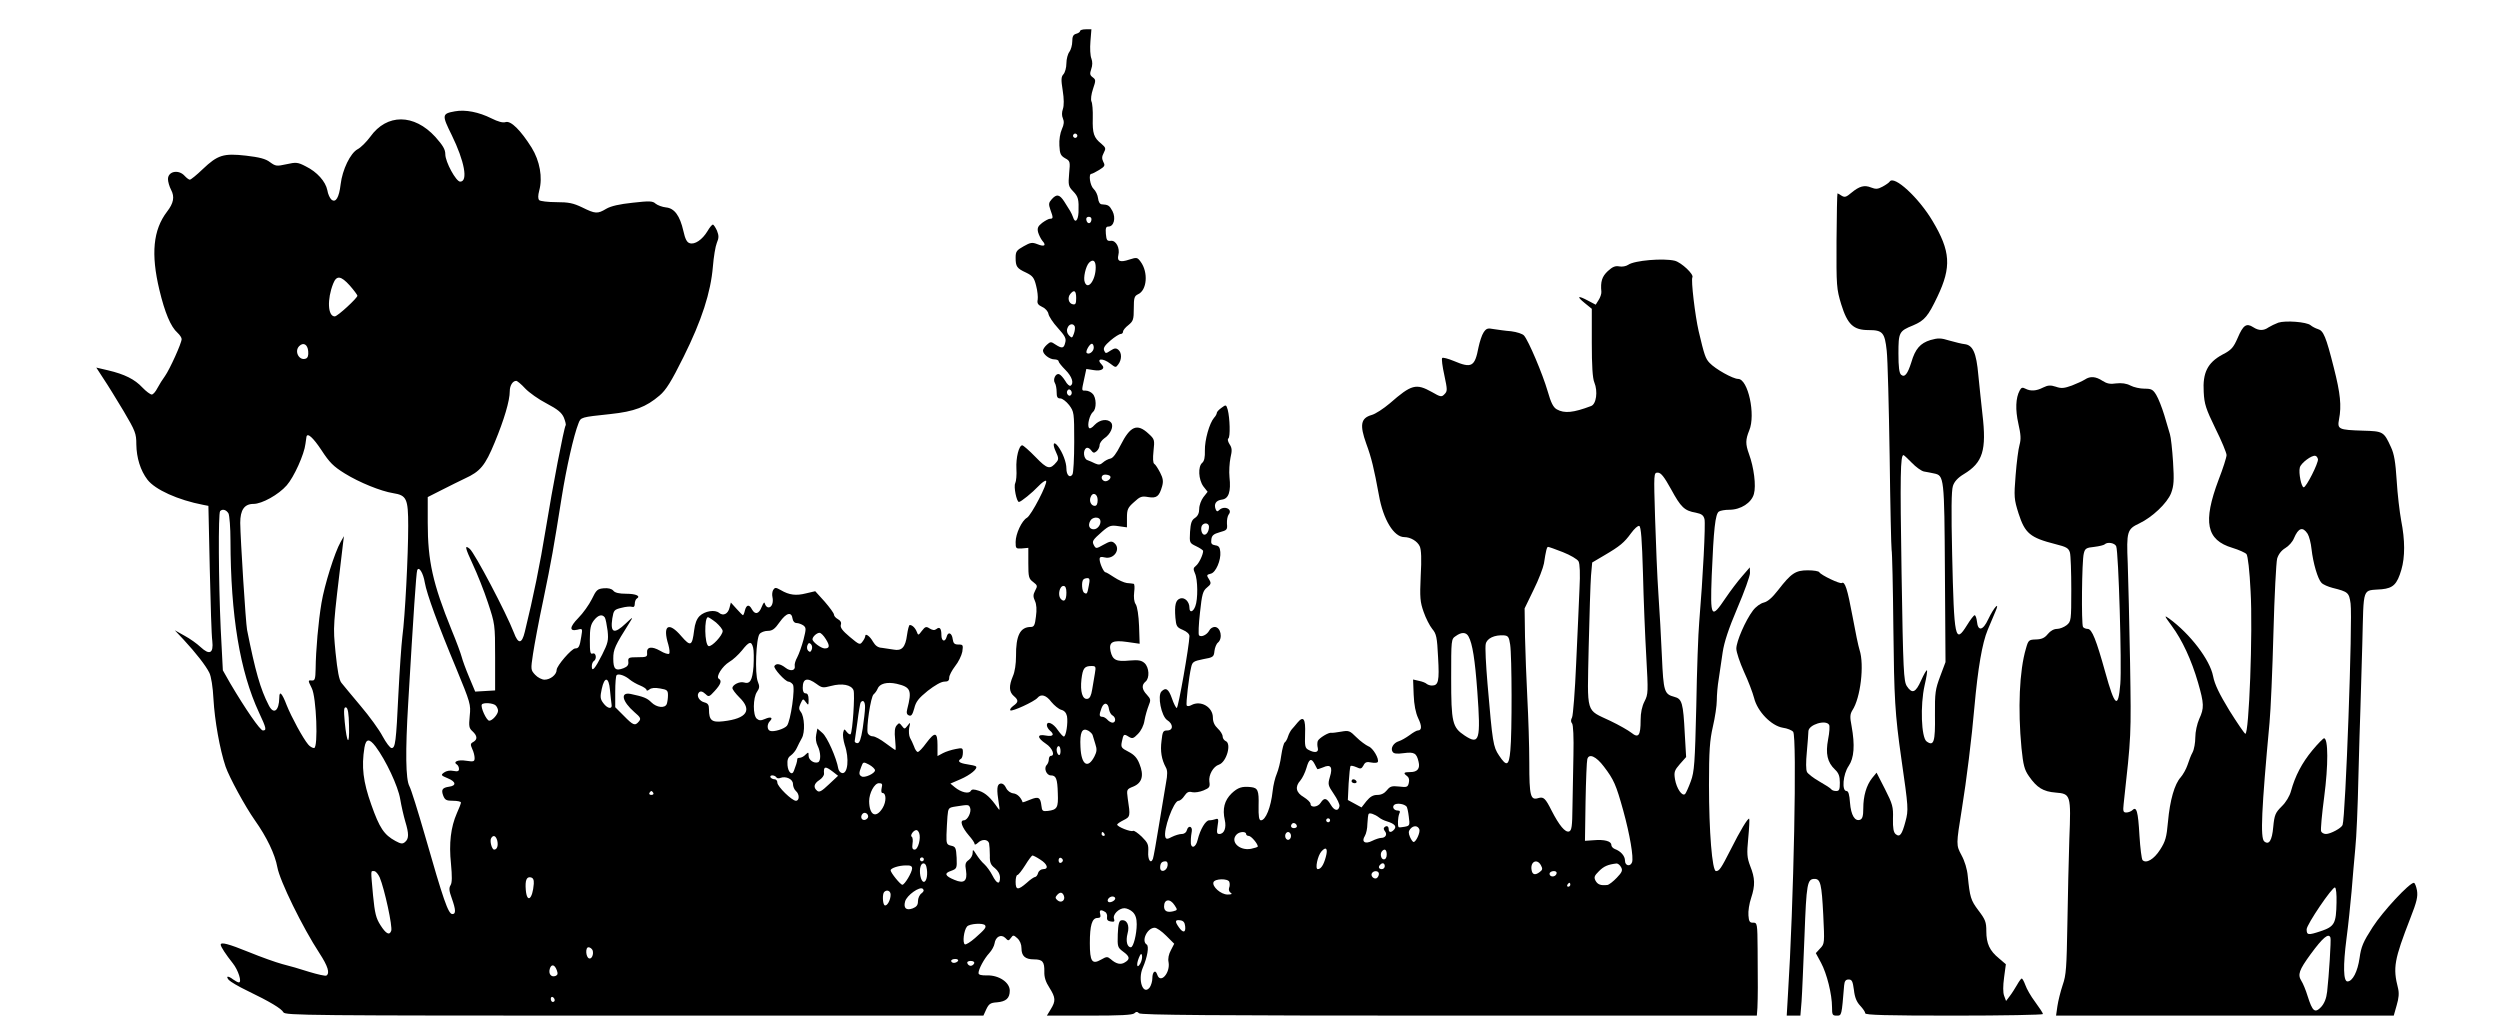 <?xml version="1.0" standalone="no"?>
<!DOCTYPE svg PUBLIC "-//W3C//DTD SVG 20010904//EN"
 "http://www.w3.org/TR/2001/REC-SVG-20010904/DTD/svg10.dtd">
<svg version="1.0" xmlns="http://www.w3.org/2000/svg"
 width="1280pt" height="520pt" viewBox="0 0 1280 520"
 preserveAspectRatio="xMidYMid meet">
<g transform="translate(0,520) scale(0.1,-0.1)"
fill="#000000" stroke="none">
<path d="M5530 5041 c0 -5 -9 -11 -20 -14 -15 -4 -20 -14 -20 -39 0 -19 -7
-43 -15 -54 -8 -10 -15 -37 -15 -58 0 -22 -7 -47 -15 -56 -12 -13 -13 -27 -4
-83 7 -43 7 -78 1 -95 -6 -17 -6 -35 0 -48 7 -16 6 -31 -5 -55 -9 -20 -15 -55
-13 -84 2 -43 7 -52 29 -65 26 -14 27 -17 21 -78 -5 -59 -4 -66 20 -91 27 -28
30 -41 28 -108 -2 -43 -18 -58 -28 -25 -3 9 -10 24 -15 32 -5 8 -19 30 -30 48
-24 37 -39 40 -64 12 -16 -18 -17 -25 -7 -54 15 -41 15 -46 -2 -46 -7 0 -25
-10 -40 -21 -22 -17 -26 -27 -21 -48 4 -14 14 -34 22 -44 22 -24 10 -32 -26
-17 -26 10 -35 9 -70 -11 -36 -20 -41 -27 -41 -58 0 -46 6 -55 54 -77 33 -16
41 -26 51 -67 7 -26 10 -58 8 -71 -4 -19 1 -27 24 -38 16 -7 29 -23 31 -35 2
-12 23 -45 48 -72 37 -41 44 -54 38 -75 -7 -30 -16 -32 -50 -10 -23 16 -26 15
-44 -1 -11 -10 -20 -23 -20 -30 0 -19 34 -45 58 -45 12 0 22 -4 22 -10 0 -5
16 -25 35 -44 34 -34 45 -69 26 -81 -5 -3 -18 8 -27 25 -10 16 -24 32 -31 34
-17 7 -34 -26 -22 -45 5 -7 9 -29 9 -46 0 -26 4 -33 19 -33 10 0 30 -15 45
-34 25 -34 26 -38 26 -188 0 -84 -4 -159 -9 -167 -13 -21 -31 -4 -31 30 0 32
-19 82 -43 114 -23 30 -30 12 -11 -28 14 -30 15 -39 4 -52 -34 -41 -47 -38
-108 25 -32 33 -63 60 -68 60 -17 0 -33 -63 -30 -120 2 -30 -1 -64 -6 -74 -9
-17 7 -96 19 -96 10 0 69 48 99 80 18 19 36 32 40 28 10 -11 -76 -177 -98
-189 -26 -14 -58 -82 -58 -124 0 -33 1 -35 32 -33 l33 3 0 -78 c0 -71 2 -80
25 -97 22 -17 23 -20 10 -44 -11 -21 -11 -31 -1 -53 8 -17 10 -45 5 -80 -5
-44 -10 -53 -26 -53 -55 0 -77 -44 -76 -150 0 -39 -6 -80 -16 -102 -21 -50
-20 -80 4 -101 26 -22 25 -32 -2 -51 -12 -9 -19 -19 -15 -23 8 -8 123 45 139
64 18 22 45 14 71 -21 15 -18 37 -36 50 -40 16 -4 26 -15 30 -33 6 -34 -5
-104 -16 -104 -5 0 -18 15 -31 33 -23 35 -56 49 -56 25 0 -8 7 -20 15 -27 26
-21 17 -33 -20 -26 -47 9 -46 -11 0 -42 33 -21 49 -62 25 -62 -5 0 -10 -8 -10
-18 0 -10 -5 -23 -11 -29 -16 -16 -1 -53 21 -53 27 0 34 -16 36 -92 3 -73 -3
-84 -51 -90 -27 -3 -30 0 -33 27 -5 43 -15 48 -57 31 -21 -9 -39 -15 -39 -14
-9 26 -28 44 -48 46 -15 2 -30 13 -37 28 -7 16 -18 24 -29 22 -18 -4 -20 -28
-8 -103 6 -35 5 -37 -6 -21 -35 51 -62 76 -95 87 -28 9 -37 9 -43 -1 -10 -16
-49 -7 -81 19 l-23 19 51 22 c51 22 91 55 80 66 -3 3 -24 8 -46 11 -40 6 -51
16 -31 28 6 3 10 18 10 32 0 24 -2 25 -37 18 -21 -4 -50 -13 -65 -21 l-28 -15
0 56 c0 68 -13 70 -58 10 -18 -25 -37 -45 -43 -45 -5 0 -14 12 -19 28 -6 15
-15 35 -21 45 -5 10 -7 33 -4 50 7 30 6 31 -8 12 -15 -19 -16 -19 -29 -2 -13
17 -15 17 -27 3 -10 -11 -12 -33 -8 -71 3 -30 4 -55 1 -55 -2 0 -24 16 -50 35
-25 19 -54 35 -65 35 -11 0 -22 7 -26 16 -9 24 15 188 30 199 7 6 16 18 20 28
10 27 48 37 98 26 72 -17 79 -33 54 -130 -5 -19 -2 -28 9 -32 12 -5 18 4 27
36 8 34 22 52 69 90 36 28 69 47 85 47 19 0 25 5 25 21 0 11 14 37 30 58 17
21 33 54 37 74 5 35 4 37 -20 37 -20 0 -26 6 -29 27 -4 33 -24 41 -31 13 -8
-30 -27 -24 -27 8 0 35 -9 45 -26 31 -9 -7 -19 -6 -34 3 -18 12 -23 10 -40
-12 -18 -24 -19 -24 -26 -5 -8 20 -23 35 -36 35 -4 0 -10 -23 -14 -51 -8 -63
-27 -83 -68 -75 -17 3 -44 7 -60 9 -21 1 -34 11 -46 31 -16 29 -40 46 -40 29
0 -5 -6 -18 -14 -28 -13 -18 -16 -17 -65 24 -38 32 -50 48 -46 62 4 12 -1 21
-15 29 -11 6 -20 16 -20 23 0 7 -22 37 -48 67 l-48 53 -47 -11 c-51 -13 -86
-9 -130 17 -25 14 -29 14 -38 1 -5 -8 -7 -25 -4 -37 6 -27 -3 -53 -20 -53 -8
0 -15 8 -18 17 -3 13 -7 10 -17 -14 -14 -37 -34 -42 -50 -13 -14 27 -28 25
-36 -5 -3 -14 -8 -25 -10 -25 -2 0 -17 15 -33 33 l-29 32 -7 -27 c-8 -32 -32
-43 -53 -26 -21 18 -73 10 -100 -16 -15 -15 -24 -39 -28 -73 -10 -81 -18 -85
-65 -31 -66 78 -98 57 -67 -43 6 -22 8 -42 4 -46 -4 -4 -25 2 -46 15 -44 25
-70 20 -67 -11 2 -20 -3 -22 -48 -22 -46 0 -50 -2 -48 -23 2 -16 -4 -25 -24
-33 -42 -16 -53 -5 -53 49 0 48 8 65 85 187 18 28 16 28 -21 -7 -60 -57 -80
-49 -69 26 7 41 9 45 47 54 22 6 47 8 54 5 9 -3 14 2 14 15 0 12 5 24 10 27
22 13 -3 25 -54 25 -36 0 -58 5 -66 16 -9 10 -26 14 -49 12 -32 -3 -38 -8 -61
-56 -14 -28 -45 -72 -69 -96 -46 -47 -47 -70 -4 -60 26 7 26 6 19 -36 -8 -51
-13 -60 -31 -60 -18 0 -95 -89 -95 -110 0 -24 -32 -50 -62 -50 -13 0 -35 11
-48 25 -23 25 -23 27 -11 107 7 46 30 171 53 278 42 203 52 261 94 525 24 150
61 315 86 378 12 31 12 31 163 47 123 13 183 36 252 95 33 28 60 71 123 198
93 187 139 330 150 462 4 50 13 104 20 121 11 26 11 37 1 63 -8 17 -17 31 -21
31 -5 0 -17 -15 -28 -34 -26 -43 -65 -70 -91 -61 -14 4 -23 21 -32 62 -18 79
-46 117 -89 121 -19 2 -43 11 -53 19 -15 14 -30 15 -118 5 -67 -7 -111 -17
-135 -31 -45 -27 -56 -26 -123 7 -46 22 -69 27 -133 27 -42 0 -82 5 -87 10 -7
7 -7 23 0 50 18 66 3 151 -39 219 -56 89 -106 139 -133 131 -14 -5 -39 2 -73
19 -64 32 -133 46 -187 36 -67 -12 -67 -19 -16 -122 65 -133 85 -238 43 -238
-21 0 -76 101 -76 140 0 25 -12 45 -51 89 -109 119 -248 120 -333 1 -20 -27
-49 -56 -65 -64 -37 -20 -78 -104 -87 -180 -8 -68 -25 -96 -47 -78 -8 7 -18
28 -21 48 -9 45 -53 94 -110 122 -42 22 -50 22 -100 11 -50 -11 -55 -10 -84
11 -22 17 -54 25 -122 33 -116 13 -145 4 -222 -69 -31 -30 -61 -54 -66 -54 -5
0 -17 9 -27 20 -31 34 -85 23 -85 -17 0 -13 7 -38 16 -55 19 -36 13 -68 -21
-112 -71 -93 -83 -216 -39 -400 28 -117 58 -189 93 -220 12 -11 21 -25 21 -32
0 -21 -61 -155 -85 -189 -12 -16 -30 -45 -39 -62 -9 -18 -22 -33 -29 -33 -7 0
-29 16 -48 36 -39 42 -91 68 -176 88 l-60 14 37 -57 c21 -31 67 -106 103 -166
60 -102 65 -114 65 -170 1 -69 21 -134 57 -181 39 -51 156 -104 286 -129 l26
-5 7 -322 c4 -178 9 -344 13 -370 7 -63 -14 -74 -60 -31 -18 17 -54 43 -82 58
l-50 28 46 -49 c61 -66 113 -132 131 -169 9 -18 18 -73 21 -135 6 -107 32
-256 62 -345 19 -55 100 -204 150 -275 61 -86 103 -174 115 -240 12 -69 129
-308 216 -441 43 -66 54 -102 35 -114 -5 -3 -45 6 -88 19 -43 14 -105 32 -138
40 -33 9 -109 36 -170 61 -106 43 -145 53 -145 38 0 -10 27 -51 62 -95 28 -35
48 -98 31 -98 -5 0 -18 7 -29 15 -26 20 -40 19 -23 -2 8 -9 50 -34 94 -55 118
-57 176 -92 186 -111 9 -16 119 -17 1797 -17 l1787 0 15 33 c13 27 21 33 54
35 47 4 66 21 66 60 0 42 -55 79 -115 78 -31 -1 -45 3 -45 12 0 20 29 74 55
102 13 14 25 36 27 49 5 35 33 50 55 29 15 -16 17 -16 29 0 11 16 14 15 33 -2
13 -12 21 -31 21 -51 0 -40 19 -57 64 -57 44 0 54 -12 53 -63 -1 -28 7 -53 26
-82 32 -51 33 -68 7 -110 l-20 -33 218 0 c156 0 221 3 230 12 9 9 15 9 24 0 9
-9 375 -12 1587 -12 l1576 0 3 40 c1 22 2 68 2 103 0 34 -1 123 -1 198 -1 131
-2 135 -23 135 -17 -1 -22 6 -24 37 -2 21 4 61 14 90 21 64 20 101 -5 163 -16
43 -18 61 -10 143 5 52 7 97 5 99 -6 6 -46 -60 -95 -158 -49 -96 -58 -110 -75
-110 -20 0 -36 205 -36 441 0 176 4 229 20 299 11 47 20 107 20 134 0 27 4 76
10 110 5 33 14 95 20 136 8 53 30 120 75 226 36 84 65 165 65 180 l-1 29 -39
-45 c-22 -25 -60 -75 -85 -112 -74 -110 -79 -101 -71 115 10 237 18 316 37
328 8 5 31 9 53 9 59 0 114 36 126 81 12 42 0 136 -25 204 -19 52 -18 74 1
121 34 80 -6 264 -57 264 -26 0 -116 50 -146 82 -21 22 -27 40 -56 163 -18 78
-40 262 -32 275 9 15 -56 76 -90 85 -58 14 -207 2 -239 -21 -10 -7 -31 -11
-45 -8 -21 4 -35 -2 -59 -24 -30 -28 -38 -54 -33 -106 1 -10 -6 -30 -14 -42
l-15 -24 -38 20 c-54 29 -62 24 -19 -11 l37 -30 0 -174 c0 -118 4 -182 13
-203 19 -46 10 -112 -17 -121 -90 -34 -136 -39 -175 -17 -18 10 -30 33 -47 93
-26 89 -98 259 -121 285 -8 9 -36 18 -66 22 -29 2 -68 8 -89 11 -31 6 -38 4
-52 -17 -9 -13 -20 -48 -26 -76 -19 -100 -35 -109 -127 -70 -29 12 -56 19 -59
15 -4 -4 1 -43 11 -88 16 -75 16 -82 1 -97 -15 -16 -20 -15 -65 11 -81 45
-104 39 -215 -58 -32 -27 -74 -55 -94 -60 -55 -16 -61 -51 -27 -146 27 -73 40
-128 65 -264 22 -126 77 -215 130 -215 32 0 67 -21 79 -47 8 -17 10 -66 5
-152 -5 -111 -3 -133 15 -184 11 -32 31 -71 44 -87 21 -25 25 -41 30 -146 7
-122 2 -144 -32 -144 -9 0 -21 4 -27 9 -5 5 -23 12 -39 15 l-30 7 3 -78 c2
-52 10 -92 23 -120 20 -41 19 -63 -2 -63 -6 0 -25 -11 -42 -24 -18 -13 -42
-27 -55 -31 -27 -8 -44 -36 -32 -54 6 -10 21 -12 58 -7 53 7 65 0 75 -44 9
-35 -6 -53 -42 -53 -35 0 -38 -5 -16 -21 9 -7 12 -19 8 -35 -5 -21 -10 -23
-50 -18 -37 4 -46 1 -62 -19 -13 -16 -29 -24 -49 -24 -22 0 -37 -9 -56 -32
l-25 -32 -35 19 -35 19 4 85 c3 46 7 86 10 89 3 3 16 0 30 -6 21 -10 26 -9 36
9 8 17 17 20 40 15 15 -3 30 -2 33 2 9 15 -24 73 -48 81 -13 6 -41 26 -61 46
-34 34 -39 36 -78 29 -23 -4 -46 -7 -50 -6 -13 4 -64 -27 -70 -42 -3 -8 -3
-24 0 -35 6 -24 -15 -28 -48 -10 -17 9 -19 19 -17 81 3 78 -8 95 -39 58 -10
-12 -23 -28 -29 -34 -6 -7 -15 -23 -19 -36 -4 -14 -12 -28 -17 -31 -5 -3 -13
-33 -18 -67 -4 -33 -15 -75 -23 -94 -8 -18 -18 -58 -21 -88 -9 -84 -36 -150
-60 -150 -10 0 -13 20 -12 76 2 77 -4 90 -39 94 -46 5 -67 -2 -99 -32 -37 -36
-48 -79 -35 -137 9 -39 -3 -71 -28 -71 -13 0 -14 7 -9 41 6 35 4 40 -10 35 -8
-3 -23 -6 -33 -6 -18 0 -46 -46 -59 -100 -10 -44 -38 -48 -35 -5 0 17 3 39 5
49 4 26 -18 32 -25 6 -3 -12 -13 -20 -27 -20 -11 0 -34 -7 -50 -15 -22 -12
-29 -12 -33 -2 -13 35 42 187 67 187 8 0 21 11 30 25 13 19 22 24 40 19 13 -3
39 1 58 9 31 13 34 18 30 45 -5 34 20 78 49 87 39 13 66 109 34 121 -8 4 -15
14 -15 23 0 10 -11 28 -25 41 -17 16 -25 34 -25 56 0 54 -62 90 -110 64 -10
-6 -21 -7 -24 -2 -5 8 11 147 23 197 6 26 12 30 61 40 52 9 55 12 58 42 2 17
10 37 18 43 26 22 14 80 -17 80 -10 0 -23 -8 -28 -19 -12 -22 -41 -35 -52 -24
-4 4 -2 57 5 117 10 95 15 111 36 128 20 16 22 22 12 39 -16 25 -15 26 8 32
25 6 52 69 48 111 -2 24 -8 32 -26 34 -18 3 -23 9 -20 29 2 21 11 29 43 38 37
10 40 13 37 44 -1 19 3 39 9 47 22 27 -23 48 -49 22 -9 -9 -13 -7 -18 5 -10
27 2 45 32 49 35 4 47 41 39 115 -3 29 0 74 5 99 9 38 8 51 -5 70 -8 13 -11
25 -6 29 11 6 8 105 -3 147 -8 27 -9 27 -32 10 -13 -9 -24 -21 -24 -26 0 -5
-6 -17 -14 -25 -24 -28 -48 -114 -47 -167 1 -35 -3 -55 -14 -64 -22 -19 -19
-85 6 -120 l22 -28 -22 -28 c-11 -15 -21 -41 -21 -59 0 -22 -7 -37 -22 -47
-17 -11 -22 -26 -25 -71 -3 -57 -3 -57 32 -74 19 -9 35 -20 35 -24 0 -19 -22
-65 -37 -76 -14 -11 -14 -17 -5 -38 15 -31 16 -134 2 -169 -11 -30 -30 -35
-30 -8 0 31 -24 55 -47 48 -24 -8 -30 -33 -25 -99 4 -43 7 -49 38 -62 21 -9
34 -21 34 -32 -1 -48 -57 -368 -65 -368 -4 0 -16 23 -25 50 -17 48 -31 57 -53
35 -22 -21 -1 -127 29 -147 32 -20 32 -53 0 -53 -21 0 -24 -6 -29 -53 -7 -53
0 -95 22 -136 9 -15 9 -37 1 -79 -5 -31 -22 -129 -36 -216 -14 -88 -28 -165
-31 -173 -11 -29 -27 -5 -24 36 2 37 -2 46 -33 77 -20 19 -40 33 -45 30 -11
-7 -81 21 -81 32 0 4 15 14 33 23 34 17 35 20 21 111 -6 46 -6 47 29 61 45 19
55 57 31 116 -12 31 -27 47 -56 62 -37 19 -40 23 -34 52 8 39 10 41 35 25 18
-11 24 -10 47 14 16 16 30 43 34 70 4 24 14 57 21 75 12 29 11 34 -9 56 -26
27 -28 50 -7 67 22 18 19 73 -5 95 -16 14 -31 17 -78 13 -67 -7 -86 3 -96 48
-10 47 10 58 86 47 l63 -9 -3 91 c-2 53 -9 99 -17 111 -9 13 -11 36 -8 63 3
22 2 42 -3 42 -5 1 -21 3 -35 4 -14 2 -43 15 -64 29 -21 14 -41 26 -45 26 -9
0 -30 46 -30 67 0 11 6 14 26 9 48 -12 85 44 49 74 -13 11 -23 9 -55 -9 -37
-21 -39 -21 -49 -3 -11 21 -8 26 43 71 35 30 44 33 83 27 l43 -6 0 49 c0 42 4
52 36 80 31 29 40 32 73 26 43 -7 56 3 71 55 7 25 5 41 -10 70 -11 21 -24 42
-30 45 -7 4 -8 28 -4 66 6 57 6 60 -26 89 -58 54 -93 39 -143 -60 -21 -42 -39
-66 -52 -68 -11 -2 -28 -11 -38 -20 -13 -12 -22 -13 -40 -5 -12 6 -30 14 -39
17 -20 6 -25 51 -6 62 6 4 17 -1 24 -11 11 -15 16 -16 29 -5 8 7 15 21 15 31
0 10 11 25 23 34 33 21 51 63 36 81 -18 22 -58 16 -84 -11 -14 -16 -26 -22
-30 -15 -9 15 4 66 21 81 19 15 18 74 -2 93 -8 9 -24 16 -35 16 -22 0 -22 -4
-8 60 l11 51 38 -6 c40 -7 61 8 41 28 -32 32 4 36 44 5 27 -21 28 -21 41 -3
18 24 18 59 0 74 -12 10 -20 9 -40 -4 -24 -16 -26 -16 -33 1 -5 13 4 26 33 51
21 18 45 33 52 33 6 0 12 5 12 12 0 7 12 22 28 34 24 20 27 28 27 85 0 54 3
63 21 72 47 20 54 113 14 167 -17 23 -20 23 -58 11 -47 -16 -64 -9 -56 23 9
36 -12 76 -38 73 -20 -2 -23 3 -26 36 -2 28 0 37 13 37 28 0 39 43 21 79 -16
29 -21 33 -56 35 -9 1 -16 13 -18 31 -2 17 -12 38 -23 48 -18 17 -27 77 -11
77 4 0 22 9 40 20 29 18 31 23 21 41 -8 17 -8 27 2 46 12 23 11 27 -12 47 -39
31 -46 53 -44 131 1 39 -2 77 -7 86 -4 10 -1 36 8 63 15 44 15 48 -1 60 -15
11 -16 18 -8 42 7 19 7 38 1 54 -6 14 -8 53 -5 88 l5 62 -29 0 c-16 0 -29 -4
-29 -9z m-16 -542 c-3 -5 -10 -7 -15 -3 -5 3 -7 10 -3 15 3 5 10 7 15 3 5 -3
7 -10 3 -15z m74 -426 c-4 -22 -22 -20 -26 1 -2 10 3 16 13 16 10 0 15 -7 13
-17z m22 -242 c0 -65 -40 -119 -56 -76 -9 22 5 82 22 100 20 20 34 11 34 -24z
m-3819 -93 c21 -24 38 -47 39 -52 0 -12 -102 -106 -116 -106 -36 0 -40 88 -8
168 17 43 39 41 85 -10z m3719 -64 c0 -28 -3 -35 -17 -32 -22 4 -29 34 -13 53
20 24 30 17 30 -21z m-7 -146 c2 -7 0 -24 -5 -37 -8 -22 -10 -23 -24 -9 -10
10 -14 24 -9 37 7 23 30 28 38 9z m-3925 -126 c2 -22 -2 -34 -12 -38 -34 -13
-61 37 -34 64 21 21 43 9 46 -26z m4022 18 c0 -20 -25 -38 -36 -27 -8 7 15 47
26 47 6 0 10 -9 10 -20z m-2911 -209 c20 -21 69 -56 110 -77 57 -30 77 -47 88
-72 7 -18 12 -36 9 -40 -9 -15 -67 -316 -101 -526 -31 -190 -64 -351 -108
-531 -15 -63 -34 -64 -56 -4 -39 101 -200 407 -226 429 -28 23 -24 6 16 -80
22 -47 57 -134 77 -195 36 -109 37 -111 37 -280 l0 -170 -51 -3 -51 -3 -31 74
c-17 40 -34 87 -38 103 -4 16 -27 79 -52 139 -96 237 -122 352 -122 549 l0
131 73 37 c39 20 92 46 117 58 79 36 104 66 153 185 48 116 77 213 77 262 0
29 15 53 33 53 5 0 26 -17 46 -39z m2796 -31 c-5 -8 -11 -8 -17 -2 -6 6 -7 16
-3 22 5 8 11 8 17 2 6 -6 7 -16 3 -22z m-3839 -285 c41 -63 61 -83 119 -119
74 -46 185 -91 248 -101 69 -11 77 -28 77 -168 0 -149 -16 -464 -30 -567 -5
-41 -14 -172 -20 -290 -12 -251 -16 -280 -35 -280 -8 0 -28 27 -46 60 -17 33
-68 103 -113 156 -44 53 -89 106 -98 118 -12 15 -20 59 -30 155 -13 142 -15
112 38 556 l5 40 -17 -30 c-30 -52 -83 -221 -98 -312 -16 -95 -29 -241 -30
-338 -1 -51 -4 -60 -18 -59 -22 2 -22 1 -2 -39 24 -45 34 -307 12 -307 -8 0
-22 8 -30 18 -27 32 -86 141 -110 201 -24 63 -38 77 -38 39 -1 -68 -29 -89
-54 -39 -43 83 -69 175 -111 386 -7 36 -34 465 -35 548 0 66 21 97 68 97 43 0
128 47 170 95 37 42 90 159 96 213 2 15 4 30 5 35 4 24 34 -3 77 -68z m6910
-200 c50 -92 68 -110 127 -120 29 -6 39 -13 44 -33 6 -24 -8 -300 -27 -527 -5
-55 -12 -248 -15 -430 -7 -293 -10 -336 -28 -385 -11 -30 -24 -59 -29 -65 -15
-15 -44 28 -52 75 -6 37 -3 46 25 78 l32 36 -7 120 c-8 157 -14 178 -53 188
-52 14 -56 26 -64 206 -4 92 -12 237 -18 322 -6 85 -13 260 -17 388 -7 231 -7
232 14 232 16 0 32 -20 68 -85z m-2873 68 c11 -10 -13 -32 -29 -26 -20 8 -17
33 4 33 10 0 22 -3 25 -7z m-63 -123 c0 -20 -5 -30 -15 -30 -18 0 -30 24 -21
45 10 28 36 17 36 -15z m-4450 -69 c5 -11 10 -73 10 -138 1 -385 48 -670 146
-881 38 -81 40 -92 20 -92 -14 0 -89 109 -167 241 l-38 67 -11 213 c-11 242
-13 592 -3 602 12 13 32 7 43 -12z m4463 -33 c7 -20 -12 -48 -33 -48 -22 0
-31 19 -18 43 10 20 44 23 51 5z m557 -35 c0 -26 -16 -47 -29 -39 -12 8 -15
39 -4 49 13 13 33 7 33 -10z m2222 -239 c3 -131 11 -324 17 -427 10 -180 10
-191 -9 -228 -13 -25 -20 -58 -20 -96 0 -80 -11 -94 -47 -65 -15 12 -64 40
-108 61 -128 61 -118 27 -111 375 4 166 9 331 12 369 l6 67 61 36 c82 48 103
66 138 114 17 23 35 40 42 37 9 -3 14 -71 19 -243z m-410 109 c38 -15 74 -36
80 -47 7 -12 9 -65 5 -140 -3 -67 -10 -238 -17 -381 -6 -143 -16 -268 -21
-278 -7 -13 -7 -23 0 -31 6 -7 9 -71 7 -161 -2 -83 -4 -203 -5 -268 -1 -98 -4
-119 -17 -124 -20 -7 -51 31 -90 107 -31 62 -41 72 -67 64 -41 -13 -47 9 -47
180 0 88 -5 238 -10 331 -5 94 -10 235 -12 315 l-2 145 46 95 c26 52 49 113
53 135 10 66 15 85 21 85 4 0 38 -12 76 -27z m-5827 -156 c10 -58 68 -217 160
-437 74 -180 76 -187 70 -245 -5 -53 -4 -63 14 -79 25 -23 27 -42 4 -55 -15
-8 -15 -13 -5 -36 7 -14 12 -35 12 -46 0 -18 -4 -20 -44 -14 -42 7 -69 -6 -46
-20 5 -3 10 -13 10 -22 0 -12 -7 -14 -29 -10 -17 4 -36 0 -47 -8 -18 -13 -17
-15 19 -30 42 -17 45 -38 6 -43 -34 -5 -41 -15 -30 -45 9 -23 16 -27 51 -27
22 0 40 -4 40 -9 0 -5 -9 -29 -21 -55 -31 -71 -41 -154 -30 -258 6 -65 6 -97
-2 -110 -9 -14 -8 -29 6 -67 21 -59 22 -81 3 -81 -21 0 -46 73 -141 405 -35
121 -70 234 -79 250 -19 35 -21 177 -6 425 27 459 41 667 46 680 8 23 31 -13
39 -63z m3400 -14 c-8 -44 -10 -47 -24 -38 -12 7 -15 58 -4 68 3 4 13 7 21 7
11 0 13 -8 7 -37z m-115 -37 c0 -40 -12 -52 -30 -31 -15 19 -5 65 15 65 10 0
15 -11 15 -34z m-1402 -134 c2 -13 10 -22 21 -22 9 0 25 -6 34 -12 15 -12 15
-17 1 -73 -9 -33 -23 -73 -32 -90 -9 -16 -15 -36 -13 -44 5 -25 -22 -30 -47
-10 -27 21 -48 24 -57 9 -7 -11 56 -80 72 -80 6 0 16 -6 22 -14 14 -16 -11
-189 -30 -212 -13 -16 -68 -33 -86 -26 -16 5 -17 34 -1 50 18 18 4 24 -25 11
-21 -9 -30 -9 -42 1 -21 17 -20 108 1 138 13 19 14 28 4 52 -16 40 -9 222 9
244 7 9 26 16 42 16 23 0 36 9 61 45 34 48 61 55 66 17z m-961 6 c4 -7 10 -38
14 -68 5 -49 2 -62 -28 -122 -37 -73 -53 -91 -53 -59 0 11 5 23 10 26 17 10
12 45 -5 39 -13 -5 -15 6 -15 69 0 60 4 79 21 101 22 28 43 33 56 14z m569
-25 c18 -16 34 -35 34 -44 0 -22 -56 -82 -72 -77 -21 7 -23 148 -3 148 3 0 22
-12 41 -27z m562 -85 c22 -35 20 -48 -6 -48 -19 1 -62 33 -62 47 0 13 22 33
36 33 7 0 21 -14 32 -32z m3291 13 c20 -36 33 -118 45 -283 18 -249 11 -274
-65 -224 -63 42 -69 66 -69 294 0 196 0 200 23 215 30 22 54 21 66 -2z m213
-41 c9 -58 10 -455 1 -542 -7 -80 -19 -85 -58 -26 -30 45 -33 63 -59 368 -8
96 -13 187 -9 203 6 29 45 47 93 44 22 -2 26 -8 32 -47z m-3876 -16 c4 -14 4
-57 2 -96 -6 -73 -18 -92 -50 -82 -21 6 -58 -12 -58 -29 0 -7 16 -28 35 -47
68 -66 40 -109 -82 -123 -59 -7 -73 5 -73 61 0 23 -5 31 -24 36 -24 6 -40 31
-30 47 8 13 20 11 38 -6 14 -14 18 -13 45 17 32 35 38 53 21 63 -16 10 18 64
54 86 18 10 47 37 65 59 37 47 48 49 57 14z m300 -10 c-5 -13 -10 -14 -18 -6
-6 6 -8 18 -4 28 5 13 10 14 18 6 6 -6 8 -18 4 -28z m1450 -121 c-4 -21 -10
-58 -14 -83 -5 -31 -12 -46 -24 -48 -26 -5 -38 37 -31 100 7 57 15 68 52 68
21 0 23 -3 17 -37z m-2381 -33 c11 -9 35 -23 53 -30 17 -7 32 -17 32 -22 0 -6
6 -5 15 2 9 8 28 10 55 5 36 -6 40 -10 40 -35 0 -16 -3 -35 -6 -44 -9 -24 -52
-19 -79 8 -22 22 -40 29 -106 43 -55 11 -44 -38 19 -93 32 -27 35 -34 23 -48
-20 -24 -29 -20 -77 29 l-44 44 0 79 c0 43 3 82 7 85 9 10 44 -2 68 -23z
m-102 -52 c3 -29 6 -62 8 -73 6 -28 -20 -25 -42 5 -16 21 -17 32 -8 73 14 65
36 62 42 -5z m1058 30 c27 -20 33 -21 74 -10 56 15 104 6 115 -22 8 -22 -5
-214 -15 -225 -4 -3 -12 2 -20 12 -12 16 -13 16 -18 -4 -3 -12 1 -40 8 -63 24
-69 16 -150 -14 -144 -9 2 -17 12 -19 23 -9 54 -57 162 -81 182 l-26 23 -6
-31 c-4 -19 -1 -41 7 -57 17 -34 18 -79 2 -85 -21 -7 -48 12 -48 34 0 19 -1
19 -16 5 -8 -9 -22 -16 -30 -16 -8 0 -13 -3 -12 -7 0 -5 -2 -16 -5 -25 -4 -10
-9 -25 -12 -34 -9 -27 -30 -9 -33 28 -2 27 2 40 17 50 11 8 25 25 31 39 6 13
17 35 25 49 18 30 14 112 -5 135 -10 13 -11 21 -1 43 12 26 13 26 27 7 13 -18
14 -17 14 13 0 22 -5 32 -15 32 -10 0 -15 10 -15 28 0 49 23 55 71 20z m248
-120 c0 -18 -6 -67 -12 -108 -9 -55 -16 -75 -27 -75 -8 0 -14 5 -14 10 1 6 7
50 14 99 6 50 14 94 16 98 12 19 24 6 23 -24z m-1891 10 c7 -7 12 -19 12 -27
0 -18 -29 -51 -45 -51 -14 0 -46 70 -38 83 7 11 58 8 71 -5z m3140 -19 c2 -13
10 -28 18 -32 18 -10 18 -37 0 -37 -7 0 -19 7 -26 15 -7 8 -19 15 -26 15 -17
0 -17 10 -4 45 12 32 34 28 38 -6z m-3891 -85 c3 -107 -11 -94 -22 20 -6 63
-4 77 7 74 9 -3 14 -30 15 -94z m3807 -47 c2 -7 8 -27 14 -46 9 -27 8 -39 -4
-63 -34 -67 -68 -45 -72 47 -4 76 8 101 40 84 10 -6 20 -16 22 -22z m-3671
-59 c53 -71 115 -203 126 -269 6 -36 18 -88 26 -115 19 -63 19 -88 -1 -105
-13 -11 -21 -10 -49 5 -59 32 -82 67 -124 186 -42 118 -51 194 -35 293 8 46
25 47 57 5z m3507 -24 c0 -14 -4 -23 -10 -19 -5 3 -10 15 -10 26 0 10 5 19 10
19 6 0 10 -12 10 -26z m2782 -79 c51 -67 62 -92 99 -225 34 -123 54 -242 45
-265 -9 -24 -36 -18 -36 8 0 25 -22 49 -52 60 -10 4 -18 13 -18 21 0 19 -35
29 -91 24 l-44 -3 3 200 c2 110 6 208 9 218 8 31 45 15 85 -38z m-1481 13 c6
-13 13 -24 14 -26 1 -1 14 3 29 9 39 18 51 2 35 -49 -11 -38 -10 -43 20 -87
18 -26 31 -54 29 -63 -5 -27 -26 -24 -44 7 -21 36 -34 39 -52 11 -14 -23 -52
-27 -52 -6 0 8 -16 23 -35 35 -40 23 -46 53 -17 85 10 12 24 40 31 64 13 47
25 53 42 20z m-2251 -32 c0 -16 -54 -41 -69 -31 -14 8 -14 17 -1 50 9 25 11
25 40 10 16 -9 30 -22 30 -29z m-216 -7 l27 -21 -47 -44 c-37 -35 -49 -42 -60
-33 -21 17 -17 37 11 55 14 9 25 24 24 33 -3 38 6 40 45 10z m-289 -29 c3 -5
12 -7 20 -3 29 11 65 -6 65 -31 0 -13 7 -29 15 -36 19 -16 19 -50 0 -50 -20 0
-95 73 -95 93 0 10 -6 17 -14 17 -8 0 -18 5 -21 10 -3 6 1 10 9 10 8 0 17 -4
21 -10z m539 -55 c-3 -14 -2 -25 4 -25 20 0 21 -44 1 -77 -34 -55 -68 -38 -69
35 0 41 27 92 50 92 17 0 19 -4 14 -25z m-1169 -25 c3 -5 -1 -10 -10 -10 -9 0
-13 5 -10 10 3 6 8 10 10 10 2 0 7 -4 10 -10z m3856 -69 c4 -3 9 -27 12 -52 6
-45 5 -47 -21 -52 -15 -3 -29 -4 -31 -2 -6 7 -4 50 3 68 6 12 4 17 -7 17 -22
0 -32 21 -16 31 14 8 48 3 60 -10z m-2234 -7 c8 -21 -13 -64 -32 -64 -23 0
-10 -36 26 -78 16 -18 29 -37 29 -43 0 -6 7 -3 16 5 21 21 51 20 58 -1 2 -10
4 -38 4 -62 -1 -37 4 -49 26 -66 16 -13 26 -31 26 -48 0 -38 -16 -34 -39 11
-10 20 -29 46 -41 57 -13 11 -31 34 -41 50 -17 27 -19 28 -19 8 0 -12 -9 -28
-20 -36 -17 -12 -20 -21 -14 -54 8 -54 -10 -69 -59 -48 -49 20 -54 34 -18 46
30 11 31 13 29 67 -3 51 -5 57 -28 62 -23 5 -25 11 -24 56 1 27 3 69 5 94 4
44 5 45 44 51 64 10 65 10 72 -7z m-522 -45 c0 -7 -8 -15 -17 -17 -18 -3 -25
18 -11 32 10 10 28 1 28 -15z m2615 -4 c8 -7 26 -16 40 -20 39 -12 52 -25 39
-41 -15 -18 -29 -18 -29 1 0 16 -12 20 -23 8 -4 -3 -2 -12 4 -19 13 -16 3 -34
-19 -34 -9 0 -30 -7 -46 -15 -37 -19 -57 -5 -38 25 7 11 13 39 13 62 1 24 4
46 6 50 4 9 32 -1 53 -17z m-250 -15 c0 -5 -4 -10 -10 -10 -5 0 -10 5 -10 10
0 6 5 10 10 10 6 0 10 -4 10 -10z m-170 -31 c0 -5 -7 -9 -15 -9 -15 0 -20 12
-9 23 8 8 24 -1 24 -14z m627 -15 c6 -16 -18 -67 -30 -65 -4 1 -12 12 -18 26
-8 19 -8 29 1 40 16 20 39 19 47 -1z m-2561 -19 c10 -26 -5 -85 -23 -85 -11 0
-14 8 -11 30 3 17 1 33 -4 36 -10 6 9 34 24 34 5 0 11 -7 14 -15z m949 -5 c3
-5 1 -10 -4 -10 -6 0 -11 5 -11 10 0 6 2 10 4 10 3 0 8 -4 11 -10z m725 0 c0
-5 6 -10 14 -10 12 0 46 -40 46 -54 0 -3 -16 -8 -35 -12 -60 -11 -109 38 -73
74 15 15 48 16 48 2z m230 -10 c0 -11 -7 -20 -15 -20 -8 0 -15 9 -15 20 0 11
7 20 15 20 8 0 15 -9 15 -20z m-4064 -24 c6 -26 -1 -46 -16 -46 -12 0 -24 46
-15 59 11 18 24 12 31 -13z m4242 -84 c-11 -41 -25 -62 -41 -62 -15 0 -1 69
19 91 24 27 34 14 22 -29z m312 13 c0 -16 -6 -25 -15 -25 -15 0 -21 31 -8 43
13 14 23 6 23 -18z m-1774 -26 c37 -23 45 -49 15 -49 -11 0 -23 -9 -26 -20 -3
-11 -10 -20 -15 -20 -5 0 -25 -13 -43 -30 -45 -39 -57 -38 -57 5 0 19 4 35 9
35 5 0 23 23 40 50 17 28 34 50 37 50 4 0 22 -9 40 -21z m-596 1 c0 -5 -4 -10
-10 -10 -5 0 -10 5 -10 10 0 6 5 10 10 10 6 0 10 -4 10 -10z m712 -5 c0 -5 -5
-11 -11 -13 -6 -2 -11 4 -11 13 0 9 5 15 11 13 6 -2 11 -8 11 -13z m536 -27
c-4 -29 -38 -38 -38 -10 0 22 8 32 27 32 9 0 13 -8 11 -22z m1912 1 c9 -17 8
-23 -7 -34 -22 -17 -37 -14 -41 9 -9 44 28 63 48 25z m-3147 -6 c9 -36 2 -78
-13 -78 -16 0 -26 54 -16 81 7 19 24 18 29 -3z m2347 2 c0 -8 -7 -15 -15 -15
-16 0 -20 12 -8 23 11 12 23 8 23 -8z m1210 -5 c9 -16 5 -26 -22 -54 -18 -19
-40 -36 -48 -37 -34 -4 -50 2 -61 22 -9 18 -6 25 18 49 25 25 46 34 90 39 7 0
17 -8 23 -19z m-3630 -6 c0 -20 -38 -84 -50 -84 -10 0 -60 62 -60 74 0 11 42
25 78 25 23 1 32 -3 32 -15z m-2726 -46 c25 -60 67 -254 59 -274 -9 -25 -27
-15 -55 29 -23 36 -29 61 -38 152 -12 136 -13 125 5 125 9 0 21 -15 29 -32z
m5116 18 c0 -8 -5 -18 -11 -22 -14 -8 -33 11 -25 25 10 16 36 13 36 -3z m910
5 c0 -14 -18 -23 -30 -16 -6 4 -8 11 -5 16 8 12 35 12 35 0z m-5237 -56 c-6
-80 -35 -102 -41 -31 -4 49 4 68 25 64 13 -3 17 -12 16 -33z m3561 10 c3 -8 3
-22 -1 -31 -3 -9 0 -20 8 -25 10 -6 5 -9 -16 -9 -34 0 -80 41 -72 63 7 19 74
20 81 2z m1746 -15 c0 -5 -5 -10 -11 -10 -5 0 -7 5 -4 10 3 6 8 10 11 10 2 0
4 -4 4 -10z m-3322 -44 c-10 -7 -18 -25 -18 -40 0 -20 -7 -29 -27 -37 -33 -12
-48 1 -39 35 8 32 76 80 91 65 7 -7 5 -14 -7 -23z m-158 -7 c0 -28 -19 -61
-31 -54 -10 7 -12 58 -2 68 14 14 33 6 33 -14z m887 -5 c9 -23 -13 -40 -32
-24 -12 10 -13 16 -4 26 15 18 28 18 36 -2z m263 -14 c0 -12 -28 -25 -36 -17
-9 9 6 27 22 27 8 0 14 -5 14 -10z m304 -35 c16 -24 15 -25 -8 -31 -30 -7 -46
1 -46 25 0 38 31 42 54 6z m-214 -35 c14 -14 20 -33 20 -62 0 -51 -17 -118
-30 -118 -19 0 -27 32 -17 70 12 42 -3 73 -32 68 -11 -2 -16 -19 -18 -71 -2
-64 -1 -68 27 -89 35 -25 37 -39 10 -55 -21 -14 -45 -9 -73 16 -17 14 -21 14
-49 -2 -47 -27 -58 -10 -58 84 0 91 11 129 39 129 14 0 18 5 14 20 -6 21 3 25
25 11 8 -4 12 -17 10 -27 -2 -13 4 -20 19 -22 18 -3 21 0 17 13 -9 21 24 55
53 55 12 0 32 -9 43 -20z m268 -72 c4 -34 -11 -36 -32 -6 -22 31 -20 40 7 36
16 -2 23 -11 25 -30z m-1024 4 c6 -11 -1 -20 -52 -65 -24 -21 -47 -35 -52 -32
-13 8 -5 72 11 91 12 15 84 20 93 6z m927 -53 l41 -41 -17 -33 c-11 -20 -16
-43 -12 -61 10 -55 -42 -114 -58 -64 -9 28 -25 15 -25 -19 0 -15 -6 -35 -13
-46 -34 -45 -63 38 -36 100 24 55 33 111 20 119 -29 18 3 86 41 86 10 0 36
-18 59 -41z m-2937 -74 c7 -20 -4 -47 -18 -42 -17 6 -20 57 -3 57 8 0 17 -7
21 -15z m2805 -67 c-17 -31 -23 -9 -8 28 9 22 13 25 16 12 2 -9 -1 -27 -8 -40z
m-934 12 c-3 -5 -13 -10 -21 -10 -8 0 -14 5 -14 10 0 6 9 10 21 10 11 0 17 -4
14 -10z m83 -12 c-3 -7 -11 -13 -18 -13 -7 0 -15 6 -17 13 -3 7 4 12 17 12 13
0 20 -5 18 -12z m-2137 -36 c6 -17 5 -24 -7 -29 -22 -8 -37 11 -29 37 8 26 25
22 36 -8z m-11 -153 c0 -5 -4 -9 -10 -9 -5 0 -10 7 -10 16 0 8 5 12 10 9 6 -3
10 -10 10 -16z"/>
<path d="M9675 4270 c-3 -5 -20 -17 -37 -26 -24 -13 -35 -13 -58 -4 -34 14
-60 7 -101 -27 -26 -22 -34 -25 -50 -15 -10 7 -20 12 -21 12 -2 0 -4 -109 -5
-243 -1 -233 0 -245 24 -325 32 -103 62 -132 140 -132 72 0 83 -12 93 -106 5
-43 11 -286 15 -539 3 -253 8 -469 10 -480 3 -11 7 -191 9 -400 4 -362 8 -439
41 -670 36 -251 37 -261 21 -321 -18 -68 -29 -82 -50 -65 -11 9 -15 31 -14 79
2 61 -2 75 -41 152 l-43 84 -23 -28 c-29 -37 -45 -91 -45 -155 0 -38 -4 -53
-16 -58 -27 -10 -47 23 -52 87 -3 42 -8 60 -18 60 -25 0 -18 86 11 128 28 41
33 106 15 205 -9 46 -8 60 4 80 42 63 62 233 37 309 -6 18 -22 95 -36 172 -26
140 -39 181 -55 171 -9 -6 -106 40 -115 55 -3 6 -30 10 -59 10 -63 0 -85 -15
-151 -100 -31 -40 -54 -60 -74 -65 -17 -4 -41 -21 -56 -41 -38 -50 -85 -158
-85 -195 0 -18 18 -71 39 -118 22 -47 45 -108 52 -135 17 -69 88 -142 147
-152 23 -3 47 -13 53 -21 20 -24 3 -882 -27 -1350 l-6 -103 35 0 35 0 6 73 c3
39 9 190 15 335 10 270 14 292 52 292 30 0 36 -27 44 -183 7 -145 7 -149 -15
-172 l-23 -25 27 -50 c29 -54 56 -160 56 -227 0 -39 2 -43 24 -43 26 0 25 -1
38 155 2 22 8 30 23 30 17 0 21 -9 27 -53 4 -38 14 -62 32 -81 14 -15 26 -32
26 -39 0 -9 109 -12 455 -12 250 0 455 4 455 8 0 5 -18 32 -40 62 -22 29 -44
68 -50 86 -7 19 -15 34 -19 34 -3 0 -14 -15 -24 -33 -10 -17 -26 -43 -37 -57
l-19 -25 -10 27 c-6 17 -6 49 0 94 l9 67 -35 30 c-48 39 -65 76 -65 139 0 47
-5 60 -40 106 -40 53 -44 68 -55 176 -3 36 -16 78 -32 107 -28 53 -28 52 2
239 23 141 51 367 64 520 18 200 40 328 68 395 14 33 32 76 40 95 24 55 -8 21
-37 -40 -27 -59 -53 -64 -58 -12 -2 17 -7 32 -12 32 -4 0 -22 -23 -39 -51 -61
-98 -66 -73 -76 363 -5 222 -4 326 4 350 7 22 25 42 55 60 98 59 118 122 96
308 -6 52 -15 142 -21 200 -10 114 -28 153 -70 158 -13 1 -48 10 -77 18 -45
14 -59 14 -98 3 -52 -16 -78 -45 -98 -114 -19 -60 -34 -79 -52 -64 -10 8 -14
39 -14 109 0 108 3 115 75 144 59 25 77 47 125 148 72 151 67 232 -25 386 -71
120 -198 237 -220 202z m113 -1439 c21 -22 49 -42 62 -45 14 -2 37 -7 52 -10
52 -11 53 -15 56 -508 l3 -458 -27 -72 c-25 -67 -28 -84 -27 -200 2 -137 -6
-161 -43 -134 -27 20 -33 185 -10 287 9 39 15 74 12 77 -3 2 -16 -21 -30 -52
-28 -63 -46 -70 -73 -29 -16 25 -19 76 -27 579 -8 503 -6 604 10 604 2 0 22
-18 42 -39z m-423 -1342 c4 -6 2 -39 -5 -74 -14 -74 -4 -118 35 -155 19 -18
25 -34 25 -67 0 -36 -3 -43 -19 -43 -11 0 -22 4 -25 9 -3 5 -31 23 -61 40 -30
17 -58 39 -63 48 -6 11 -6 52 -1 103 4 47 8 94 8 106 1 34 89 61 106 33z"/>
<path d="M11665 3548 c-16 -6 -39 -17 -50 -24 -25 -18 -50 -18 -79 1 -34 22
-51 11 -79 -55 -22 -50 -32 -62 -79 -86 -75 -41 -101 -92 -95 -191 3 -62 11
-86 60 -187 32 -64 57 -125 57 -136 0 -11 -18 -68 -41 -127 -81 -216 -63 -308
71 -348 33 -10 66 -25 72 -32 7 -9 16 -85 21 -190 12 -204 -8 -736 -27 -730
-5 2 -42 56 -82 120 -51 84 -75 133 -83 175 -16 84 -118 217 -225 295 -27 19
-25 15 13 -37 54 -73 101 -174 135 -291 31 -108 32 -130 6 -186 -11 -25 -20
-66 -20 -94 0 -27 -6 -62 -14 -77 -8 -14 -19 -43 -26 -65 -7 -21 -23 -49 -35
-63 -31 -34 -55 -116 -65 -228 -7 -79 -13 -100 -40 -142 -31 -49 -71 -73 -90
-54 -5 5 -12 62 -16 126 -7 125 -15 151 -36 130 -6 -6 -21 -12 -31 -12 -16 0
-18 6 -14 43 39 354 39 346 33 722 -4 204 -9 434 -12 511 -7 163 -3 175 59
204 67 32 143 104 163 155 14 38 16 64 10 160 -4 63 -11 127 -16 142 -4 15
-18 60 -29 98 -12 39 -30 85 -41 103 -17 28 -25 32 -60 32 -23 0 -55 7 -72 16
-21 11 -45 14 -73 11 -31 -5 -48 -1 -70 13 -35 23 -63 25 -90 7 -11 -7 -41
-21 -67 -31 -39 -14 -54 -16 -82 -6 -28 9 -40 8 -65 -4 -35 -18 -64 -20 -91
-6 -15 8 -21 6 -29 -9 -21 -38 -23 -99 -7 -170 13 -57 14 -80 6 -109 -6 -20
-15 -90 -20 -155 -9 -111 -8 -123 15 -196 33 -102 59 -124 189 -157 56 -14 67
-20 74 -43 4 -14 7 -100 7 -189 0 -160 -1 -164 -24 -183 -13 -10 -35 -19 -49
-19 -16 0 -34 -10 -47 -26 -16 -20 -31 -27 -60 -28 -37 -1 -40 -3 -52 -46 -34
-113 -42 -311 -23 -510 9 -88 15 -111 38 -144 41 -59 73 -79 137 -84 77 -6 79
-12 70 -237 -3 -99 -8 -295 -10 -435 -4 -224 -6 -262 -24 -313 -11 -33 -23
-81 -27 -108 l-7 -49 865 0 864 0 15 53 c11 37 13 62 7 87 -27 106 -20 145 63
359 33 84 39 110 34 142 -4 21 -11 39 -16 39 -23 0 -159 -146 -211 -227 -49
-76 -59 -100 -67 -158 -10 -70 -36 -120 -62 -120 -21 0 -23 80 -5 219 9 67 20
175 26 241 5 66 14 165 19 220 6 55 13 219 16 365 4 146 8 299 10 340 1 41 6
195 10 343 8 303 -3 271 100 280 58 6 78 25 100 100 19 65 19 151 -1 252 -8
44 -19 136 -23 205 -6 94 -13 136 -29 170 -37 81 -40 82 -144 85 -125 4 -132
7 -122 59 13 68 7 131 -27 264 -40 159 -53 189 -81 197 -13 4 -30 13 -38 20
-21 17 -128 25 -165 13z m203 -699 c3 -19 -60 -144 -73 -144 -12 0 -27 74 -20
101 5 23 63 66 80 60 6 -1 11 -9 13 -17z m-53 -382 c8 -13 17 -48 20 -78 8
-72 32 -154 51 -173 8 -9 34 -20 57 -26 80 -20 84 -24 92 -80 11 -80 -26
-1095 -41 -1134 -6 -16 -62 -46 -85 -46 -11 0 -22 6 -25 14 -3 8 4 87 16 177
21 160 21 299 -1 299 -4 0 -32 -28 -60 -62 -53 -64 -88 -131 -109 -208 -7 -26
-26 -58 -48 -79 -32 -32 -37 -43 -43 -105 -6 -70 -22 -94 -46 -74 -21 17 -14
165 27 608 6 63 15 270 20 460 5 190 14 361 19 380 7 23 22 42 42 54 17 10 37
32 44 50 23 54 45 61 70 23z m-980 -64 c12 -29 29 -610 21 -705 -11 -130 -28
-117 -77 60 -46 165 -68 222 -90 222 -10 0 -21 5 -24 10 -9 15 -6 340 4 376 6
26 13 30 54 34 25 3 49 9 53 13 14 14 52 7 59 -10z m1128 -1824 c-2 -108 -10
-123 -82 -147 -63 -21 -71 -20 -71 10 0 24 132 219 145 214 6 -2 9 -35 8 -77z
m-31 -180 c4 -11 -8 -197 -17 -276 -4 -35 -14 -60 -31 -79 -32 -33 -44 -23
-69 56 -9 30 -24 66 -32 78 -20 32 -12 55 47 136 63 86 93 111 102 85z"/>
<path d="M6920 1200 c0 -5 7 -10 16 -10 8 0 12 5 9 10 -3 6 -10 10 -16 10 -5
0 -9 -4 -9 -10z"/>
</g>
</svg>
